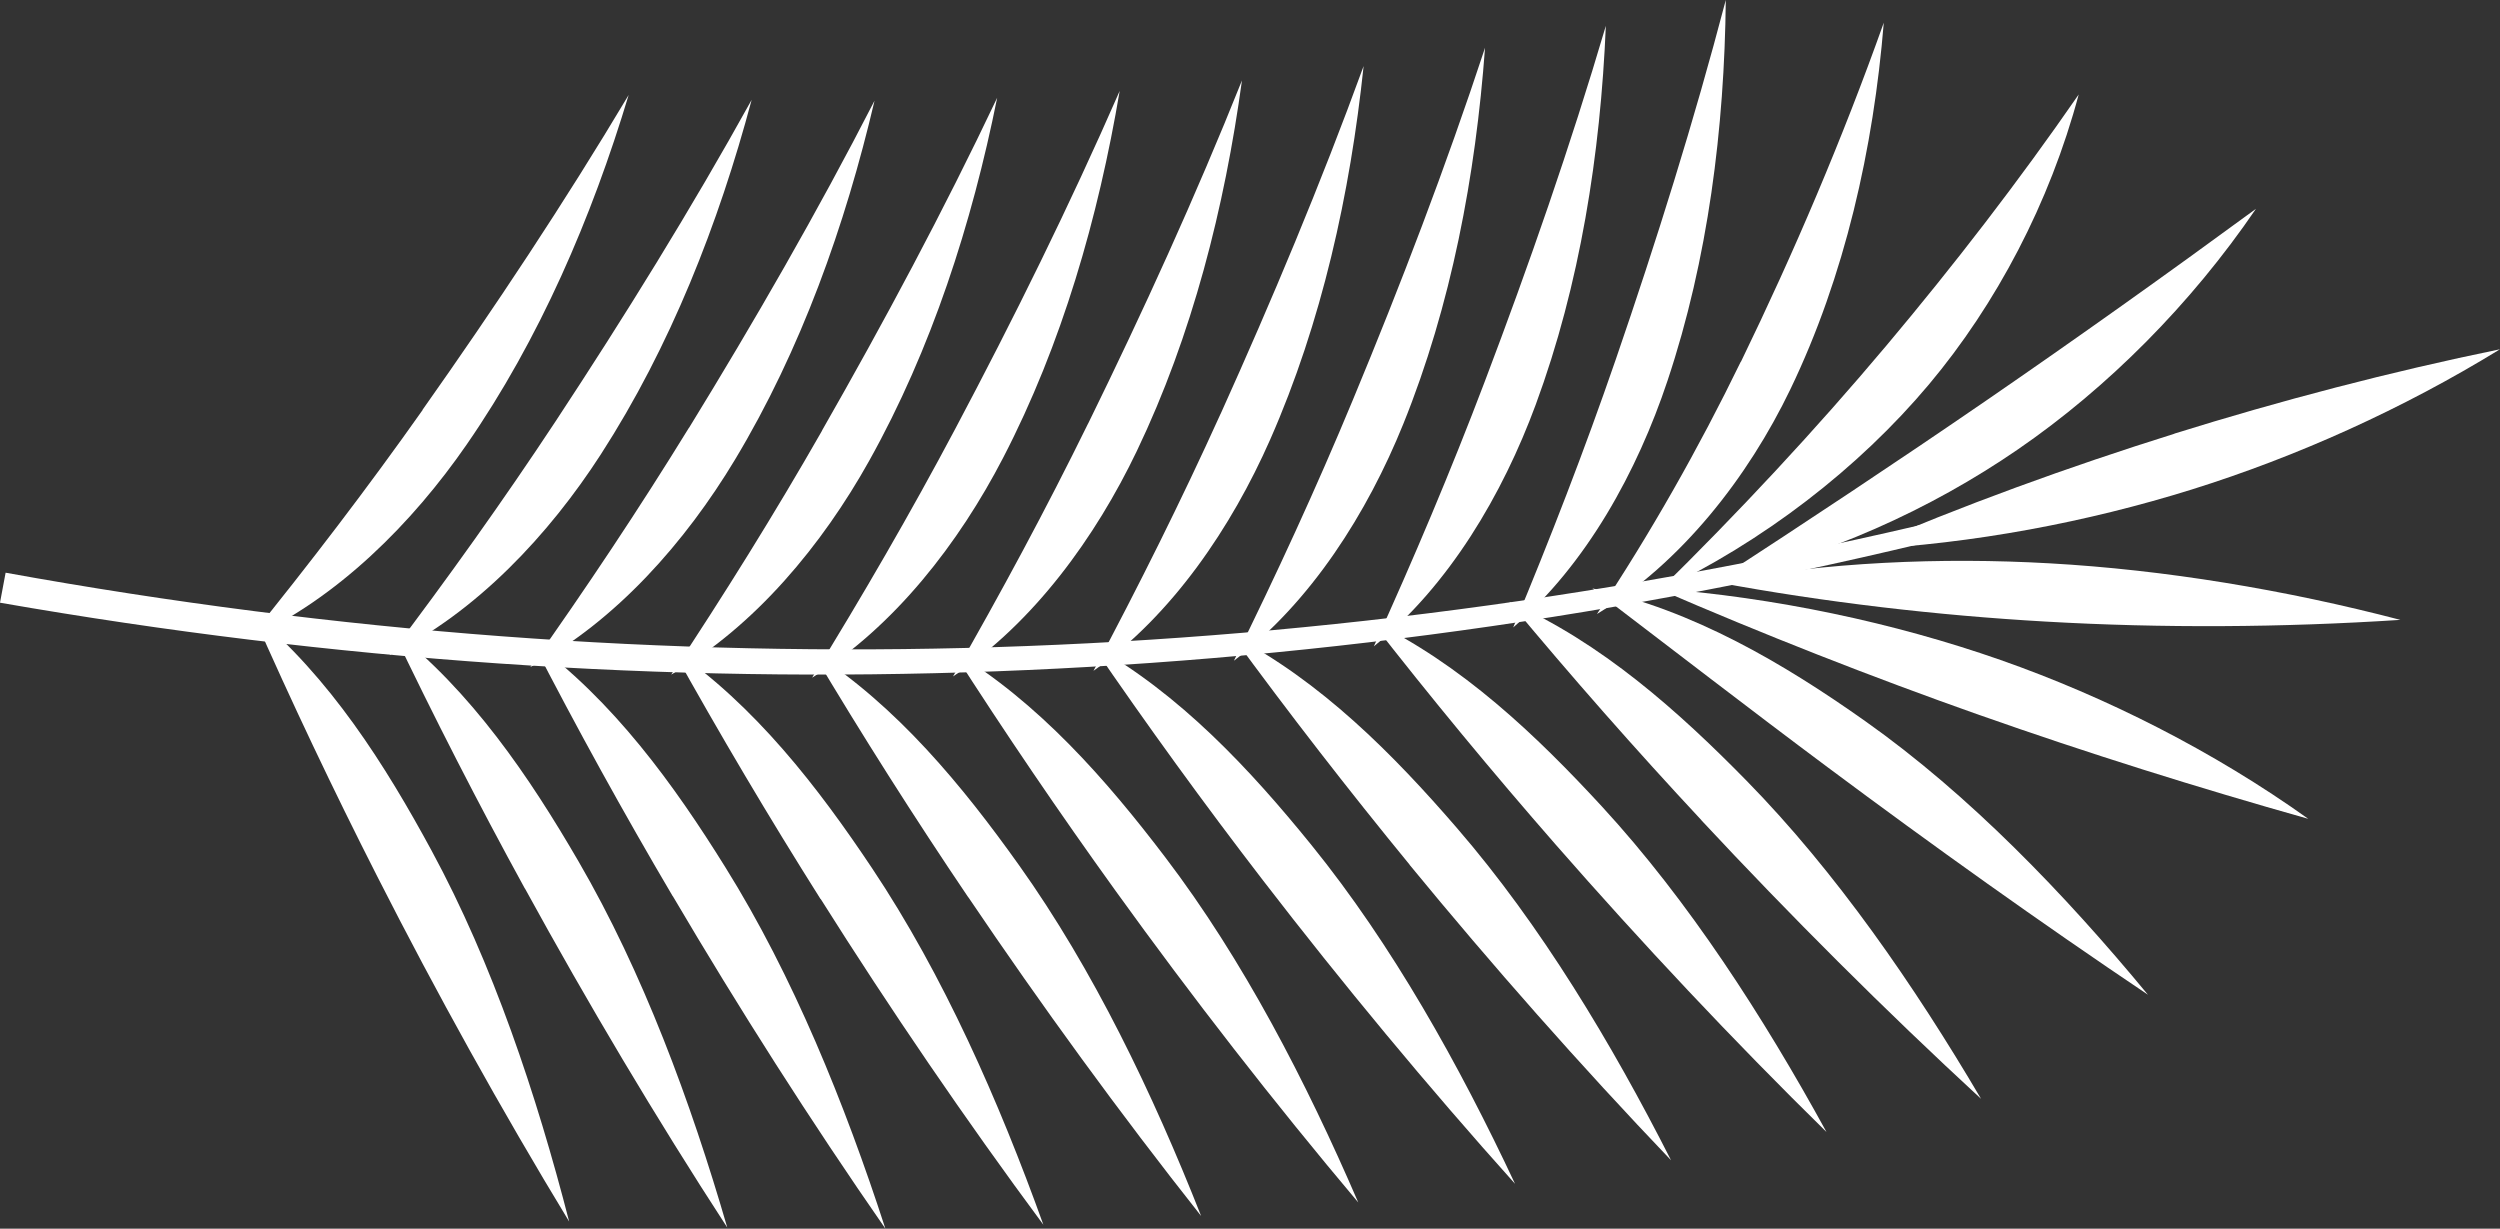 <?xml version="1.0" encoding="UTF-8"?>
<svg id="_Слой_2" data-name="Слой_2" xmlns="http://www.w3.org/2000/svg" viewBox="0 0 205.08 100.79">
  <rect x="0" y="0" width="205.08" height="100.79" fill="#333333" stroke="none"/>
  <defs>
    <style>
      .cls-1 {
        fill: #fff;
      }
    </style>
  </defs>
  <g id="OBJECTS">
    <g>
      <path class="cls-1" d="M162.78,43.32C109.04,56.95,54.61,58.98,0,49.44c.19-.98.28-1.47.46-2.46,54.26,9.83,108.41,8.14,161.94-5.08l.37,1.42Z"/>
      <path class="cls-1" d="M178.37,35.58c-8.62,2.7-17.37,5.87-25.79,9.5,9.31-.48,18.65-2.25,27.23-4.93,8.6-2.69,17.3-6.6,25.27-11.5-9.02,1.85-18.05,4.22-26.71,6.92Z"/>
      <path class="cls-1" d="M162.9,32.88c-7.28,5-14.69,9.91-22.12,14.74,9-1.93,17.61-5.84,24.76-10.76,7.35-5.05,14.19-11.91,19.52-19.73-7.31,5.36-14.71,10.63-22.16,15.75Z"/>
      <path class="cls-1" d="M167.82,50.99c-8.92-.51-18.07-1.57-27.01-3.23,9.04-1.66,18.45-2.05,27.31-1.55,9.45.53,19.33,2.17,28.79,4.64-9.71.63-19.55.69-29.09.14Z"/>
      <path class="cls-1" d="M154.76,28.33c-5.84,6.95-12.19,13.76-18.76,20.21,8.68-4.11,16.47-10.14,22.24-17.01,5.51-6.57,9.91-14.89,12.28-23.78-4.92,7.12-10.27,14.05-15.76,20.58Z"/>
      <path class="cls-1" d="M142.8,29.67c-3.44,7.08-7.41,14.09-11.8,20.7,6.95-4.2,12.4-11.24,15.86-18.42,4.48-9.3,6.83-19.79,7.67-30.09-3.38,9.51-7.35,18.82-11.72,27.82Z"/>
      <path class="cls-1" d="M132.54,29.5c-2.54,7.38-5.39,14.73-8.41,21.97,6.03-5.18,10.19-12.83,12.66-20.24,3.33-9.97,4.67-20.72,4.78-31.23-2.61,9.96-5.7,19.82-9.03,29.5Z"/>
      <path class="cls-1" d="M121.79,31.32c-2.77,7.3-5.84,14.56-9.09,21.7,6.19-4.99,10.58-12.51,13.28-19.83,3.64-9.86,5.31-20.57,5.75-31.07-2.91,9.87-6.31,19.63-9.94,29.2Z"/>
      <path class="cls-1" d="M110.98,32.8c-2.99,7.21-6.29,14.37-9.76,21.4,6.34-4.79,10.96-12.17,13.89-19.41,3.94-9.74,5.94-20.39,6.71-30.87-3.22,9.78-6.91,19.42-10.84,28.88Z"/>
      <path class="cls-1" d="M100.13,33.94c-3.22,7.11-6.74,14.17-10.43,21.09,6.49-4.59,11.34-11.82,14.49-18.96,4.24-9.62,6.57-20.19,7.67-30.65-3.52,9.67-7.52,19.2-11.73,28.53Z"/>
      <path class="cls-1" d="M89.26,34.74c-3.44,7.01-7.18,13.95-11.08,20.75,6.63-4.39,11.71-11.46,15.08-18.5,4.54-9.48,7.2-19.98,8.62-30.39-3.82,9.56-8.11,18.95-12.62,28.15Z"/>
      <path class="cls-1" d="M78.35,35.2c-3.66,6.9-7.62,13.72-11.73,20.39,6.77-4.18,12.07-11.09,15.66-18.02,4.84-9.33,7.82-19.74,9.57-30.11-4.12,9.43-8.7,18.69-13.5,27.74Z"/>
      <path class="cls-1" d="M67.44,35.32c-3.87,6.78-8.05,13.48-12.38,20.02,6.9-3.96,12.42-10.7,16.23-17.52,5.13-9.18,8.44-19.49,10.51-29.8-4.41,9.3-9.29,18.41-14.37,27.3Z"/>
      <path class="cls-1" d="M56.51,35.1c-4.09,6.65-8.47,13.22-13.01,19.62,7.03-3.74,12.76-10.31,16.79-17.01,5.42-9.01,9.05-19.22,11.45-29.45-4.7,9.16-9.86,18.11-15.22,26.84Z"/>
      <path class="cls-1" d="M45.59,34.54c-4.3,6.52-8.89,12.94-13.63,19.2,7.15-3.52,13.09-9.9,17.33-16.47,5.7-8.83,9.66-18.92,12.37-29.08-4.99,9.01-10.44,17.8-16.07,26.35Z"/>
      <path class="cls-1" d="M34.67,33.63c-4.51,6.39-9.31,12.66-14.25,18.76,7.26-3.29,13.41-9.48,17.86-15.92,5.98-8.65,10.26-18.61,13.29-28.68-5.28,8.85-11,17.46-16.91,25.83Z"/>
      <g>
        <path class="cls-1" d="M162.39,58.66c-8.86-3.13-17.74-6.62-26.44-10.39,9.65.74,19.39,2.8,28.16,5.87,8.66,3.04,17.44,7.46,25.24,13.03-9.08-2.56-18.14-5.4-26.95-8.51Z"/>
        <path class="cls-1" d="M149.98,62.98c-6.47-4.82-12.9-9.8-19.35-14.71,8.26,1.76,15.74,6.19,22.37,10.88,8.53,6.03,16.37,14.18,23.2,22.45-8.9-5.98-17.66-12.24-26.22-18.62Z"/>
        <path class="cls-1" d="M139.57,67.28c-5.38-5.77-10.68-11.79-15.76-17.91,7.55,3.31,13.9,9,19.46,14.67,7.36,7.51,13.77,16.81,19.24,26.1-7.94-7.32-15.64-15.02-22.94-22.85Z"/>
        <path class="cls-1" d="M127.63,69.3c-5.19-5.94-10.3-12.12-15.19-18.4,7.44,3.55,13.6,9.43,18.98,15.27,7.12,7.74,13.23,17.24,18.41,26.69-7.71-7.57-15.15-15.5-22.2-23.56Z"/>
        <path class="cls-1" d="M115.64,70.94c-5-6.1-9.92-12.44-14.61-18.86,7.33,3.78,13.3,9.84,18.49,15.85,6.88,7.96,12.68,17.64,17.56,27.25-7.46-7.81-14.66-15.97-21.45-24.24Z"/>
        <path class="cls-1" d="M103.6,72.21c-4.81-6.25-9.52-12.74-14.01-19.31,7.21,4.01,12.99,10.25,17.99,16.42,6.62,8.17,12.12,18.03,16.7,27.79-7.21-8.04-14.15-16.42-20.68-24.9Z"/>
        <path class="cls-1" d="M91.53,73.1c-4.61-6.4-9.12-13.03-13.41-19.74,7.08,4.23,12.67,10.65,17.48,16.98,6.37,8.37,11.55,18.4,15.82,28.3-6.96-8.26-13.63-16.85-19.89-25.54Z"/>
        <path class="cls-1" d="M79.43,73.61c-4.42-6.54-8.72-13.31-12.79-20.15,6.95,4.45,12.34,11.04,16.95,17.51,6.1,8.56,10.98,18.75,14.94,28.78-6.7-8.47-13.1-17.27-19.09-26.14Z"/>
        <path class="cls-1" d="M67.31,73.75c-4.21-6.67-8.3-13.57-12.17-20.54,6.81,4.66,12,11.42,16.41,18.03,5.84,8.75,10.39,19.08,14.04,29.23-6.43-8.68-12.56-17.67-18.27-26.73Z"/>
        <path class="cls-1" d="M55.18,73.51c-4.01-6.8-7.89-13.83-11.53-20.91,6.67,4.87,11.65,11.79,15.85,18.54,5.57,8.93,9.8,19.4,13.13,29.65-6.16-8.87-12.01-18.06-17.44-27.28Z"/>
        <path class="cls-1" d="M43.05,72.88c-3.8-6.93-7.46-14.07-10.89-21.26,6.52,5.07,11.29,12.15,15.29,19.03,5.29,9.1,9.2,19.69,12.21,30.05-5.89-9.06-11.45-18.42-16.6-27.82Z"/>
        <path class="cls-1" d="M30.94,71.88c-3.58-7.04-7.03-14.3-10.24-21.59,6.37,5.27,10.92,12.5,14.71,19.5,5.01,9.25,8.59,19.97,11.28,30.42-5.61-9.24-10.89-18.77-15.75-28.33Z"/>
      </g>
    </g>
  </g>
</svg>